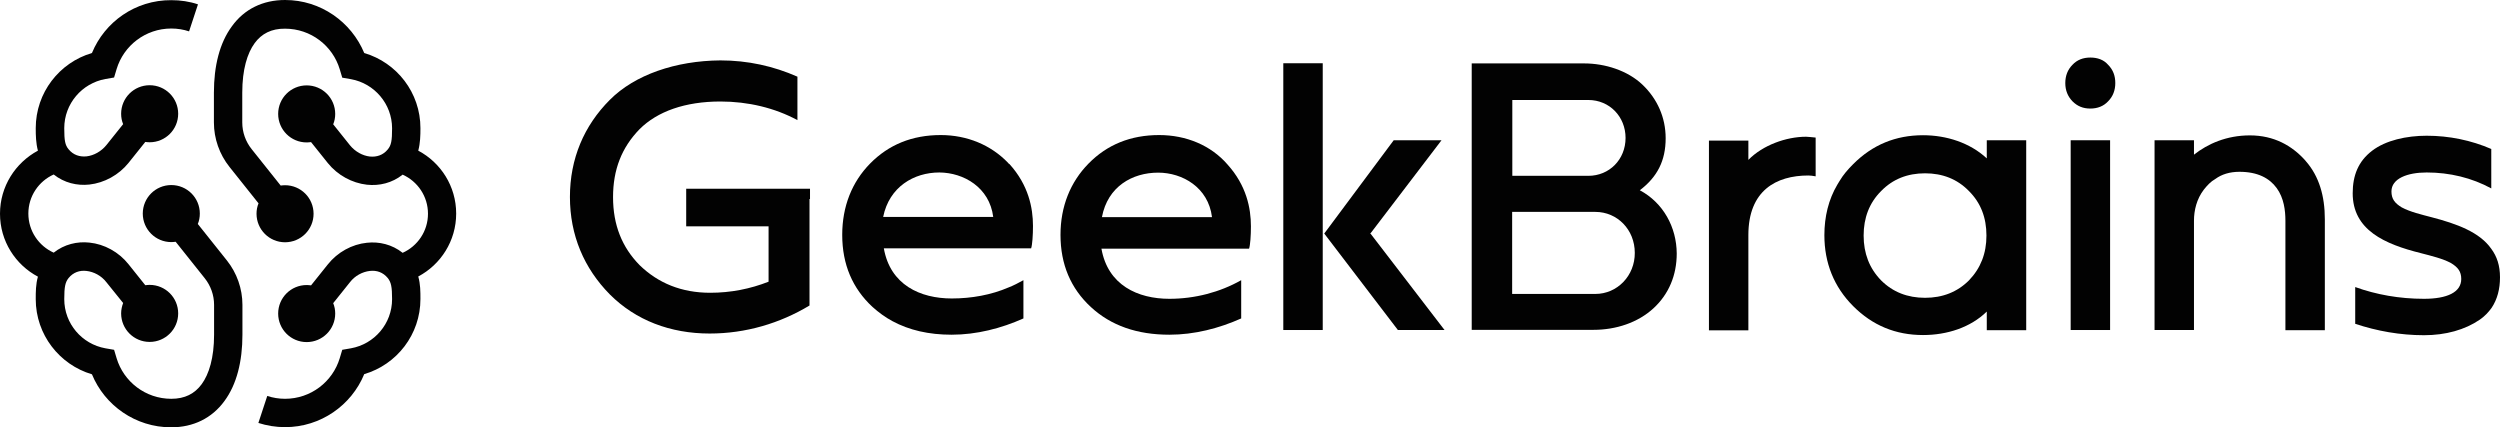 <?xml version="1.0" encoding="UTF-8"?> <!-- Generator: Adobe Illustrator 23.1.1, SVG Export Plug-In . SVG Version: 6.00 Build 0) --> <svg xmlns="http://www.w3.org/2000/svg" xmlns:xlink="http://www.w3.org/1999/xlink" id="Layer_1" x="0px" y="0px" viewBox="0 0 1490.1 254.7" style="enable-background:new 0 0 1490.1 254.7;" xml:space="preserve"> <style type="text/css"> .st0{fill:#020202;} </style> <path class="st0" d="M690.9,80.5c-17,0-31,5.7-42.1,17C638,108.5,632.1,123,632.1,140c0,17.6,6.1,31.9,18.1,43 c12,11.1,27.6,16.5,46.8,16.5c14.9,0,29.6-3.8,42.8-9.7v-22.8c-12.7,7.2-27.6,11.1-42.8,11.1c-18.8,0-36.7-8.1-40.5-29.9h88 c0.7-2,1.1-7.9,1.1-13.3c0-10.9-2.7-24.4-14-36.9C721.7,86.6,707,80.5,690.9,80.5z M690.3,102.9c14.5,0,29.9,8.8,32.1,26.5h-65.6 C660.2,111.2,674.9,102.9,690.3,102.9z"></path> <path class="st0" d="M1076.5,81.5c-11.8,0-25.8,5-34.4,13.8V83.8h-23.5v113.1h23.5v-56.8c0-26.5,16.5-35.5,35.8-35.5 c1.1,0,2.7,0.2,4.3,0.5V82C1080.1,81.8,1077.6,81.5,1076.5,81.5z"></path> <path class="st0" d="M817.1,138.8l42.1-55.2h-28.5l-41.4,55.6l43.9,57.5H861L816.7,139L817.1,138.8z"></path> <path class="st0" d="M788.4,37.7h-23.5v159h23.5V37.7z"></path> <path class="st0" d="M482.8,118.6v-6.1H409v22.4h49.1v33c-10.9,4.3-22.6,6.6-34.8,6.6c-17,0-31-5.7-42.1-16.5 c-10.4-10.6-15.8-23.8-15.8-40.5c0-16.5,5.2-29.6,15.8-40.5c10.6-10.6,27.2-16.5,48.2-16.5c16.5,0,32.4,3.8,45.9,11.1V45.7 C461,39.4,445.7,36,429.4,36c-26.7,0.2-51.1,8.6-65.9,23.5c-15.4,15.4-23.8,35.1-23.8,57.9c0,22.8,8.4,42.5,23.8,58.1 c15.4,15.4,36,23.3,59.5,23.3c21.5,0,41.9-6.1,59.5-16.7V172v-53.4H482.8z"></path> <path class="st0" d="M600.8,97c-10.2-10.6-24.4-16.5-40.1-16.5c-17,0-31,5.7-42.1,17C507.8,108.5,502,123,502,140 c0,17.6,6.1,31.9,18.1,43c3.6,3.2,7.5,6.1,11.8,8.4c10,5.4,21.7,8.1,35.3,8.1c14.9,0,29.6-3.8,42.8-9.7v-22.8 c-2.9,1.6-5.9,3.2-8.8,4.3c-10.4,4.5-22.2,6.6-33.9,6.6c-18.8,0-36.7-8.1-40.5-29.9h74.2h13.6c0.7-2,1.1-7.9,1.1-13.3 c0-10.9-2.7-24.4-14-36.9C601.3,97.7,601.1,97.4,600.8,97z M592,129.3h-65.6c3.6-17.9,18.3-26.5,33.5-26.5 C574.4,102.9,589.8,111.7,592,129.3z"></path> <path class="st0" d="M1257.7,83.6h-23.5v113.1h23.5V83.6z"></path> <path class="st0" d="M1245.9,34.3c-4.3,0-7.9,1.4-10.6,4.3c-2.9,2.9-4.3,6.6-4.3,10.9c0,4.3,1.4,7.9,4.3,10.9 c2.9,2.9,6.3,4.3,10.6,4.3c4.3,0,7.9-1.4,10.6-4.3c2.9-2.9,4.3-6.6,4.3-10.9c0-4.3-1.3-7.9-4.3-10.9 C1253.9,35.6,1250.2,34.3,1245.9,34.3z"></path> <path class="st0" d="M1490.1,165.3c0-7-1.8-12.4-5.2-17c-7-10-20.6-14.9-35.5-18.8c-6.1-1.6-12.9-3.2-17.9-5.9 c-4.1-2.5-6.1-5-6.1-9.5h-0.5h0.5c0-7.7,9.5-11.3,21-11.3c13.8,0,26.9,3.2,38.5,9.5V88.8c-12-5.2-25.1-7.9-38.5-7.9 c-12,0-24.4,2.7-32.6,9c-8.2,6.3-11.5,14.7-11.5,25.3c0,21.9,19,30.3,40.7,35.7c6.1,1.6,12.9,3.2,17.9,5.9c4.1,2.5,6.1,5,6.1,9.5 c0,7.9-8.4,11.8-22.2,11.8c-14.7,0-28.5-2.5-41-7v21.9c12.9,4.3,26.7,6.8,41,6.8c12.9,0,24.4-3.2,33.3-9.3c2.9-2,5.2-4.5,7-7 C1488.5,178.4,1490.1,172.3,1490.1,165.3z"></path> <path class="st0" d="M977.4,113.4c10.4-7.9,15.4-17.6,15.4-31c0-12.4-5-23.5-13.8-31.9c-8.8-8.4-22.2-12.7-34.8-12.7h-67v158.8h72.6 c13.4,0,26.5-4.3,35.8-12.9c9.1-8.4,13.8-19.7,13.8-32.6C999.3,135.4,991.4,120.9,977.4,113.4z M901.4,59.6h45.3 c12.7,0,22.2,10,22.2,22.6c0,12.9-9.7,22.6-22.2,22.6h-45.3V59.6z M950.9,175.2h-49.6v-48.9h49.6c13.1,0,23.5,10.6,23.5,24.4 C974.5,164.3,964,175.2,950.9,175.2z"></path> <path class="st0" d="M1334.8,102.4c10.9,0,17.9,3.8,22.2,9.7c4.3,5.9,5.2,13.3,5.2,19.5v65.2h23.5v-66.1c0-13.8-3.4-25.6-11.3-34.6 c-0.2-0.2-0.2-0.2-0.4-0.5c-7.9-8.8-18.6-14.9-33-14.9c-13.8,0-25.1,5-33.3,11.5v-8.6h-23.5v113.1h23.5v-65.2 c0-6.1,1.6-12.9,5.9-18.5c2-2.5,4.1-4.8,6.8-6.3C1324.2,103.9,1329,102.4,1334.8,102.4z"></path> <path class="st0" d="M1184.2,94.4c-10-9.3-24-13.8-38-13.8c-16.3,0-30.1,5.7-41.6,17.2c-3.2,3.2-5.9,6.3-8.1,10 c-0.5,0.7-0.9,1.6-1.4,2.3c-5.2,8.8-7.7,19-7.7,30.1c0,16.5,5.7,30.8,17.2,42.3c11.5,11.5,25.3,17.2,41.6,17.2 c14.3,0,28.3-4.5,38-14v11.1h23.5V83.6h-23.5V94.4z M1173.6,167.1c-7,7-15.8,10.4-26.2,10.4c-10.4,0-19.2-3.4-26.2-10.4 c-7-7.2-10.4-16.1-10.4-26.7c0-10.6,3.4-19.5,10.4-26.5c7-7.2,15.8-10.6,26.2-10.6c10.4,0,19.2,3.4,26.2,10.6 c7,7,10.4,15.8,10.4,26.5C1184,151,1180.6,159.8,1173.6,167.1z"></path> <path class="st0" d="M151.8,25.7c-4.4,6-7.4,15.7-7.4,29.5V73c0,5.8,2,11.4,5.6,15.9l17.3,21.7c0.8-0.1,1.7-0.2,2.6-0.2 c9.4,0,17,7.6,17,17s-7.6,17-17,17c-9.4,0-17-7.6-17-17c0-2.2,0.4-4.3,1.2-6.2l-17.3-21.7c-6-7.5-9.3-16.9-9.3-26.5V55.2 c0-15.9,3.4-29.6,10.7-39.5C145.6,5.4,156.7,0,169.9,0c21.3,0,39.5,13.1,47.2,31.6c19.4,5.7,33.5,23.6,33.5,44.8 c0,4.3-0.1,8.9-1.3,13.4c13.4,7.1,22.6,21.2,22.6,37.5s-9.2,30.4-22.6,37.5c1.3,4.6,1.3,9.1,1.3,13.4c0,21.2-14.1,39.1-33.5,44.8 c-7.6,18.5-25.9,31.6-47.2,31.6c-5.5,0-10.9-0.9-15.9-2.5l5.3-16.1c3.3,1.1,6.9,1.7,10.6,1.7c15.4,0,28.4-10.2,32.6-24.2l1.5-5 l5.2-0.9c13.9-2.5,24.5-14.6,24.5-29.3c0-7.4-0.6-10.1-2.6-12.6c-2.8-3.4-6.6-4.7-10.7-4.2c-4.3,0.5-8.8,2.8-11.8,6.7l-10,12.5 c0.8,1.9,1.2,4,1.2,6.2c0,9.4-7.6,17-17,17s-17-7.6-17-17s7.6-17,17-17c0.9,0,1.7,0.1,2.6,0.2l10-12.5c5.8-7.3,14.4-12,23.3-12.9 c7.3-0.8,15,1,21.3,6c8.9-4,15.1-12.9,15.1-23.3s-6.2-19.3-15.1-23.3c-6.3,5-13.9,6.8-21.3,6c-8.9-1-17.5-5.7-23.3-12.9l-10-12.5 c-0.8,0.1-1.7,0.2-2.6,0.2c-9.4,0-17-7.6-17-17c0-9.4,7.6-17,17-17s17,7.6,17,17c0,2.2-0.4,4.3-1.2,6.2l10,12.5 c3.1,3.8,7.5,6.2,11.8,6.7c4.1,0.4,7.9-0.8,10.7-4.2c2.1-2.5,2.6-5.2,2.6-12.6c0-14.6-10.6-26.8-24.5-29.3l-5.2-0.9l-1.5-5 c-4.2-14-17.2-24.2-32.6-24.2C161.8,17,155.9,20.1,151.8,25.7z"></path> <path class="st0" d="M73.4,180.6c-0.7,1.9-1.2,4-1.2,6.2c0,9.4,7.6,17,17,17s17-7.6,17-17s-7.6-17-17-17c-0.9,0-1.7,0.1-2.6,0.2 l-10-12.5c-5.8-7.3-14.4-12-23.3-12.9c-7.3-0.8-15,1-21.3,6c-8.9-4-15.1-12.9-15.1-23.3s6.2-19.3,15.1-23.3c6.3,5,13.9,6.8,21.3,6 c8.9-1,17.5-5.7,23.3-12.9l10-12.5c0.8,0.1,1.7,0.2,2.6,0.2c9.4,0,17-7.6,17-17c0-9.4-7.6-17-17-17s-17,7.6-17,17 c0,2.2,0.4,4.3,1.2,6.2l-10,12.5c-3.1,3.8-7.5,6.2-11.8,6.7c-4.1,0.4-7.9-0.8-10.7-4.2c-2.1-2.5-2.6-5.2-2.6-12.6 c0-14.6,10.6-26.8,24.5-29.3l5.2-0.9l1.5-5c4.2-14,17.2-24.2,32.6-24.2c3.7,0,7.3,0.6,10.6,1.7l5.3-16.1c-5-1.7-10.4-2.5-15.9-2.5 C80.6,0,62.4,13.1,54.8,31.6c-19.4,5.7-33.5,23.6-33.5,44.8c0,4.3,0.1,8.9,1.3,13.4C9.2,97,0,111.1,0,127.4s9.2,30.4,22.6,37.5 c-1.3,4.6-1.3,9.1-1.3,13.4c0,21.2,14.2,39.1,33.5,44.8c7.6,18.5,25.9,31.6,47.2,31.6c13.2,0,24.3-5.4,31.8-15.7 c7.3-9.9,10.7-23.6,10.7-39.5v-17.8c0-9.6-3.3-19-9.3-26.5l-17.3-21.7c0.8-1.9,1.2-4,1.2-6.2c0-9.4-7.6-17-17-17 c-9.4,0-17,7.6-17,17s7.6,17,17,17c0.9,0,1.7-0.1,2.6-0.2l17.3,21.7c3.6,4.5,5.6,10.1,5.6,15.9v17.8c0,13.8-3,23.5-7.4,29.5 c-4.2,5.7-10,8.7-18.1,8.7c-15.4,0-28.4-10.2-32.6-24.2l-1.5-5l-5.2-0.9c-13.9-2.5-24.5-14.6-24.5-29.3c0-7.4,0.6-10.1,2.6-12.6 c2.8-3.4,6.6-4.7,10.7-4.2c4.3,0.5,8.8,2.8,11.8,6.7L73.4,180.6z"></path> </svg> 